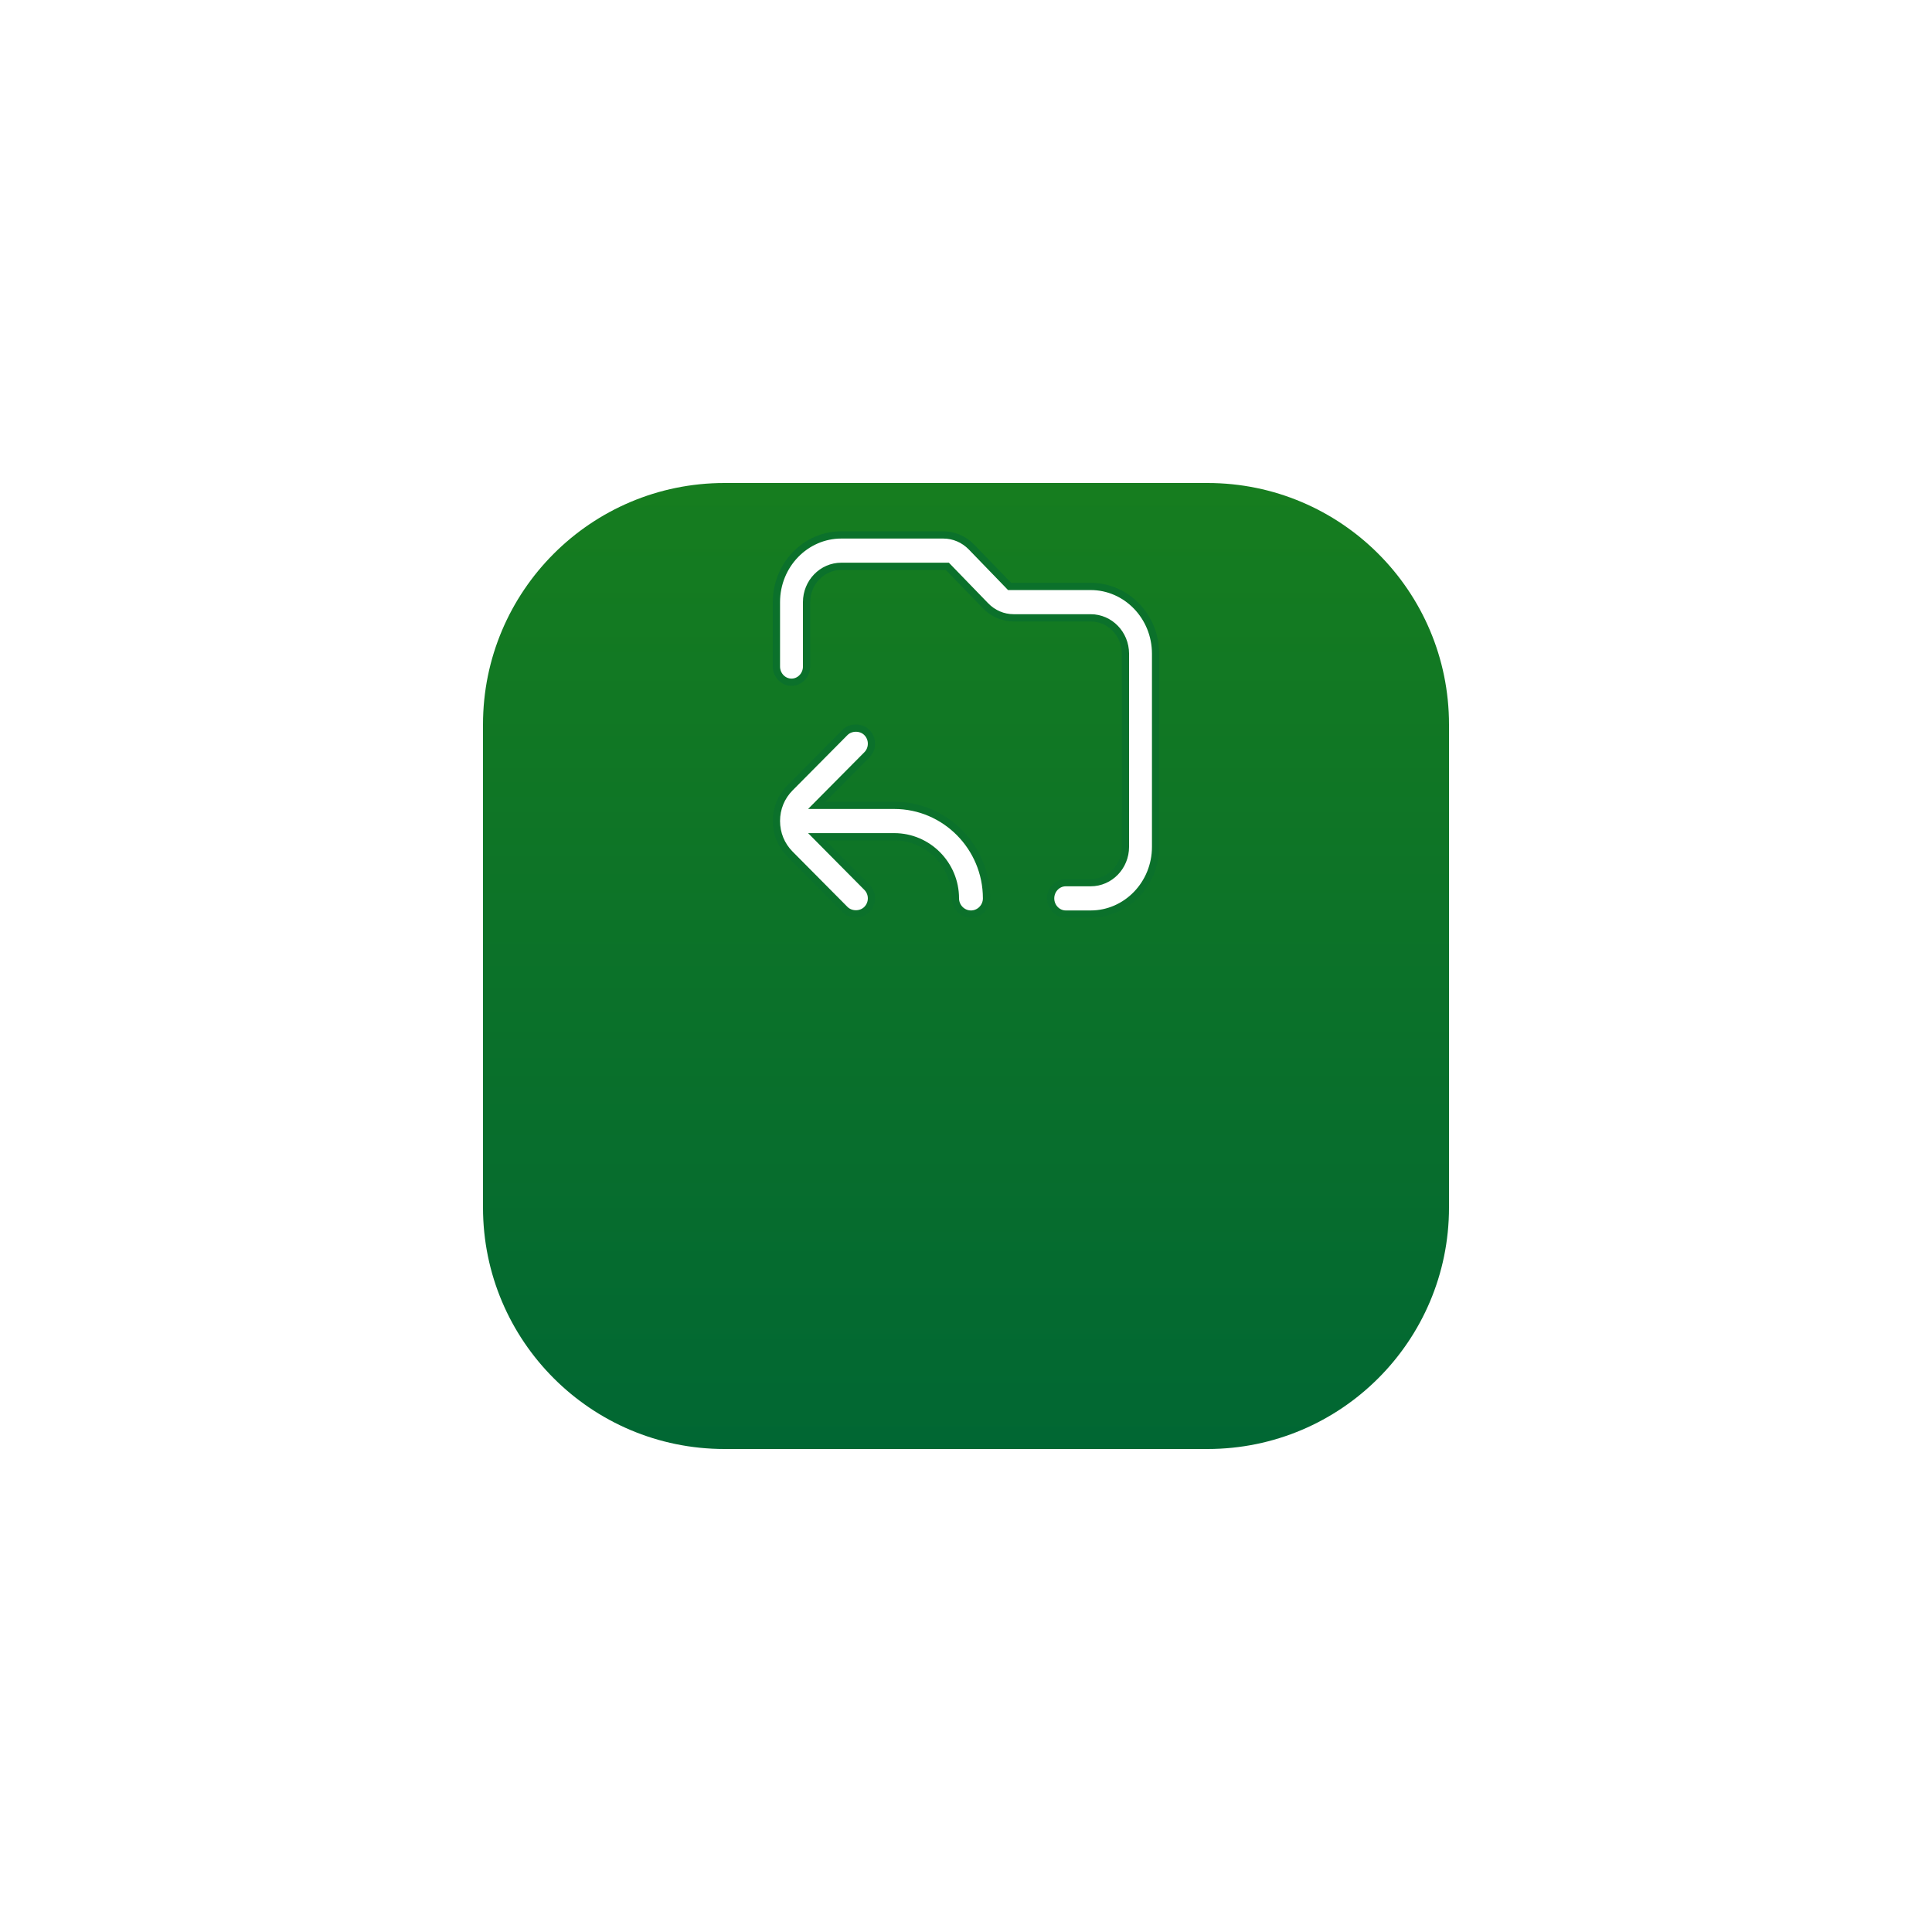 <svg width="80" height="80" viewBox="0 0 80 80" fill="none" xmlns="http://www.w3.org/2000/svg">
<g filter="url(#filter0_d_15709_1530)">
<path d="M20 20C20 14.477 24.477 10 30 10H50C55.523 10 60 14.477 60 20V40C60 45.523 55.523 50 50 50H30C24.477 50 20 45.523 20 40V20Z" fill="url(#paint0_linear_15709_1530)"/>
</g>
<path d="M34.839 22.15H39.056C39.497 22.15 39.913 22.328 40.226 22.651L41.761 24.237L41.805 24.283H45.161C46.64 24.283 47.849 25.526 47.85 27.066V35.066C47.85 36.607 46.64 37.85 45.161 37.85H44.129C43.791 37.849 43.505 37.562 43.505 37.2C43.505 36.838 43.791 36.55 44.129 36.55H45.161C45.961 36.55 46.602 35.881 46.602 35.066V27.066C46.601 26.252 45.961 25.583 45.161 25.583H41.977C41.535 25.583 41.12 25.405 40.808 25.082L39.272 23.496L39.227 23.45H34.839C34.039 23.45 33.398 24.119 33.398 24.934V27.6C33.398 27.961 33.113 28.25 32.774 28.25C32.436 28.25 32.15 27.961 32.15 27.6V24.934C32.15 23.393 33.36 22.15 34.839 22.15Z" fill="white" stroke="#0B712B" stroke-width="0.3"/>
<path d="M34.986 30.332C35.227 30.09 35.655 30.09 35.895 30.332C36.018 30.456 36.085 30.618 36.085 30.792V30.797C36.085 30.971 36.018 31.133 35.895 31.257L34.074 33.093L33.821 33.348H37.029C39.134 33.348 40.849 35.075 40.85 37.199C40.85 37.558 40.559 37.849 40.206 37.85C39.853 37.85 39.562 37.558 39.562 37.199C39.561 35.794 38.426 34.648 37.029 34.648H33.821L34.074 34.904L35.895 36.74C36.018 36.864 36.085 37.026 36.085 37.199C36.085 37.373 36.018 37.535 35.895 37.659C35.655 37.901 35.227 37.901 34.986 37.659L32.713 35.368C32.349 35.002 32.151 34.517 32.15 33.996C32.15 33.475 32.349 32.989 32.713 32.623L34.986 30.332Z" fill="white" stroke="#0B712B" stroke-width="0.3"/>
<defs>
<filter id="filter0_d_15709_1530" x="0" y="0" width="80" height="80" filterUnits="userSpaceOnUse" color-interpolation-filters="sRGB">
<feFlood flood-opacity="0" result="BackgroundImageFix"/>
<feColorMatrix in="SourceAlpha" type="matrix" values="0 0 0 0 0 0 0 0 0 0 0 0 0 0 0 0 0 0 127 0" result="hardAlpha"/>
<feOffset dy="10"/>
<feGaussianBlur stdDeviation="10"/>
<feComposite in2="hardAlpha" operator="out"/>
<feColorMatrix type="matrix" values="0 0 0 0 0 0 0 0 0 0 0 0 0 0 0 0 0 0 0.25 0"/>
<feBlend mode="normal" in2="BackgroundImageFix" result="effect1_dropShadow_15709_1530"/>
<feBlend mode="normal" in="SourceGraphic" in2="effect1_dropShadow_15709_1530" result="shape"/>
</filter>
<linearGradient id="paint0_linear_15709_1530" x1="40" y1="10" x2="40" y2="50" gradientUnits="userSpaceOnUse">
<stop stop-color="#167D1F"/>
<stop offset="1" stop-color="#016733"/>
</linearGradient>
</defs>
</svg>

